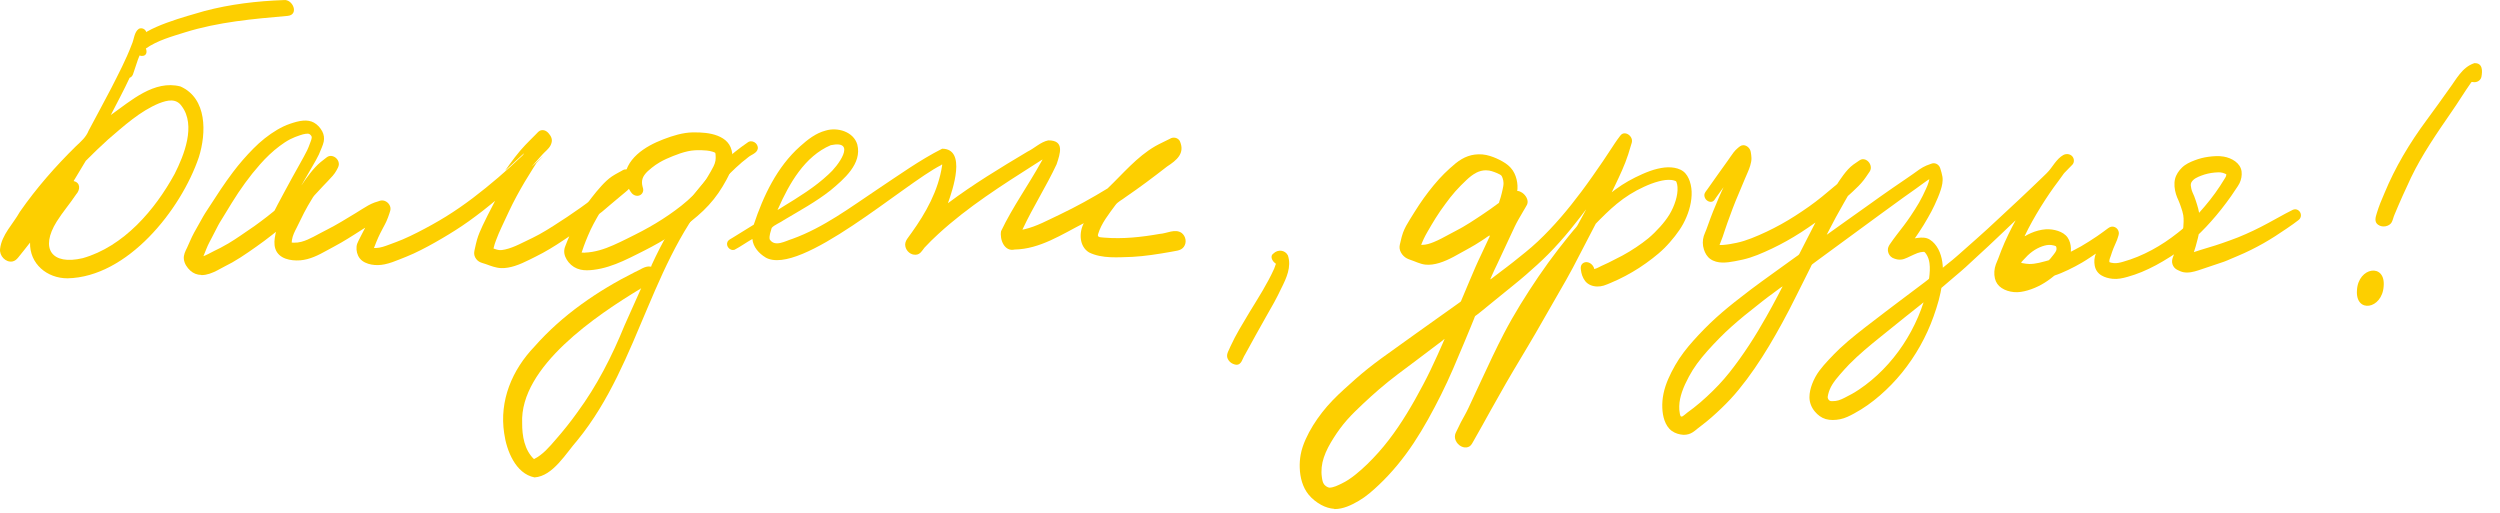 <?xml version="1.0" encoding="UTF-8"?> <svg xmlns="http://www.w3.org/2000/svg" width="434" height="89" viewBox="0 0 434 89" fill="none"><path d="M11.718 48.316C8.167 48.316 5.121 45.812 5.216 42.112C4.533 42.986 3.85 43.861 3.143 44.723C2.87 45.05 2.579 45.312 2.146 45.395C0.952 45.591 -0.135 44.378 0.014 43.212C0.293 40.744 2.276 38.882 3.44 36.783C6.297 32.673 9.61 28.896 13.173 25.393C14.046 24.572 14.943 23.817 15.388 22.675C16.683 20.212 18.037 17.78 19.314 15.305C20.579 12.807 21.897 10.315 22.883 7.692C23.293 6.818 23.275 5.557 24.118 4.992C24.629 4.76 25.234 5.046 25.401 5.575C25.43 7.252 24.474 8.816 23.934 10.375C23.673 11.166 23.405 11.957 23.138 12.748C23.049 13.075 22.847 13.402 22.503 13.503C21.493 15.692 20.329 17.821 19.236 19.968C22.705 17.506 26.761 13.83 31.321 15.008C35.989 17.078 35.835 23.103 34.522 27.284C31.41 36.45 22.128 48.107 11.718 48.316ZM27.657 17.916C24.29 19.302 21.517 21.86 18.773 24.203C17.449 25.405 16.148 26.648 14.889 27.921C14.183 29.086 13.482 30.264 12.775 31.436C14.011 31.697 13.945 32.952 13.221 33.737C12.152 35.349 10.869 36.824 9.842 38.466C6.914 43.159 8.963 46.091 14.361 44.818C21.452 42.802 26.873 36.485 30.306 30.21C31.98 26.915 34.029 21.759 31.559 18.446C30.579 17.006 29.047 17.387 27.657 17.922V17.916Z" fill="#FDCF00"></path><path d="M24.583 9.709C23.431 9.607 22.855 8.24 23.342 7.252C25.183 4.653 32.362 2.845 35.504 1.911C39.981 0.728 44.607 0.18 49.227 0.014C50.831 -0.218 51.965 2.553 49.958 2.756C43.954 3.279 37.915 3.808 32.131 5.611C29.815 6.336 27.32 7.02 25.325 8.418C25.592 9.072 25.408 9.756 24.583 9.709Z" fill="#FDCF00"></path><path d="M34.921 47.727C34.22 47.715 33.584 47.465 33.062 47.001C32.474 46.472 32.005 45.77 31.916 44.973C31.839 44.248 32.165 43.623 32.48 42.992C32.664 42.618 32.818 42.225 32.991 41.845C33.216 41.345 33.448 40.839 33.709 40.364C34.131 39.608 34.552 38.859 34.974 38.109C35.182 37.741 35.384 37.366 35.615 37.009C35.841 36.664 36.067 36.319 36.292 35.968C37.623 33.904 38.959 31.846 40.438 29.89C41.53 28.438 42.73 27.064 44.007 25.774C45.242 24.525 46.631 23.407 48.146 22.514C48.846 22.104 49.571 21.753 50.343 21.491C51.097 21.236 51.863 20.998 52.659 20.938C53.288 20.891 53.947 20.974 54.506 21.289C55.117 21.634 55.622 22.193 55.949 22.818C56.234 23.371 56.323 23.977 56.198 24.59C56.127 24.941 55.996 25.28 55.86 25.613C55.693 26.018 55.539 26.428 55.355 26.826C55.005 27.57 54.577 28.278 54.167 28.985C53.942 29.366 53.728 29.747 53.508 30.128C53.276 30.532 53.039 30.93 52.807 31.335C52.706 31.507 52.605 31.686 52.505 31.858C52.463 31.93 52.421 32.001 52.38 32.072L52.338 32.168C52.819 31.442 53.324 30.722 53.864 30.044C54.411 29.354 54.987 28.694 55.67 28.135C55.978 27.879 56.305 27.647 56.614 27.392C56.881 27.172 57.154 27.041 57.511 27.07C58.247 27.13 58.882 27.832 58.823 28.581C58.793 28.92 58.597 29.247 58.437 29.545C58.259 29.89 58.021 30.205 57.772 30.502C57.243 31.127 56.644 31.692 56.091 32.292C55.824 32.578 55.557 32.864 55.29 33.155C55.129 33.327 54.969 33.5 54.809 33.672C54.725 33.756 54.648 33.845 54.571 33.928C54.399 34.106 54.28 34.333 54.149 34.547C53.668 35.32 53.217 36.111 52.795 36.92C52.35 37.782 51.934 38.663 51.501 39.531C51.156 40.209 50.8 40.881 50.687 41.642C50.681 41.69 50.675 41.737 50.669 41.779C50.658 41.886 50.646 41.993 50.64 42.106L50.776 42.118L51.044 42.13C51.465 42.142 51.887 42.088 52.297 41.981C53.039 41.791 53.74 41.458 54.417 41.107C55.23 40.685 56.026 40.239 56.846 39.828C58.532 38.978 60.141 37.961 61.763 36.985C62.487 36.551 63.188 36.069 63.93 35.659C64.281 35.469 64.637 35.296 65.011 35.159C65.195 35.094 65.385 35.034 65.575 34.981C65.801 34.91 66.026 34.808 66.27 34.797C66.983 34.761 67.653 35.338 67.778 36.034C67.844 36.414 67.701 36.735 67.588 37.092C67.434 37.556 67.267 38.008 67.066 38.454C66.739 39.168 66.323 39.828 65.991 40.536C65.777 40.994 65.545 41.446 65.367 41.916C65.29 42.118 65.207 42.32 65.13 42.517C65.094 42.6 65.064 42.689 65.029 42.772C64.993 42.862 64.957 42.957 64.922 43.046C65.029 43.064 65.136 43.07 65.243 43.058C66.056 43.034 66.846 42.737 67.594 42.457C68.36 42.172 69.138 41.892 69.892 41.571C70.777 41.19 71.644 40.78 72.499 40.34C74.18 39.483 75.837 38.573 77.44 37.58C79.049 36.581 80.599 35.504 82.108 34.362C85.113 32.078 87.987 29.604 90.713 26.993C90.82 26.886 90.897 26.749 90.986 26.624C91.111 26.434 87.571 29.788 87.702 29.604C87.963 29.229 88.224 28.855 88.498 28.486C89.08 27.689 89.673 26.904 90.309 26.154C90.867 25.5 91.461 24.887 92.067 24.281C92.375 23.972 92.69 23.662 92.999 23.347C93.29 23.05 93.551 22.687 93.979 22.61C94.65 22.485 95.155 22.96 95.499 23.478C95.665 23.728 95.784 24.007 95.802 24.311C95.82 24.638 95.707 24.983 95.558 25.268C95.226 25.881 94.65 26.285 94.193 26.791C93.587 27.451 93.017 28.141 92.411 28.789C91.782 29.455 94.816 26.577 94.175 27.231C93.854 27.558 93.528 27.891 93.201 28.218C93.106 28.313 93.046 28.421 92.975 28.534C92.839 28.748 92.702 28.956 92.571 29.17C91.544 30.776 90.576 32.411 89.668 34.089C88.723 35.825 87.922 37.634 87.078 39.418C86.722 40.173 86.395 40.947 86.104 41.726C85.938 42.16 85.79 42.606 85.689 43.058C85.683 43.088 85.677 43.117 85.671 43.141C85.79 43.183 85.903 43.224 86.021 43.26C86.223 43.326 86.437 43.385 86.645 43.409C86.983 43.444 87.334 43.385 87.666 43.314C88.082 43.23 88.492 43.088 88.889 42.945C89.709 42.642 90.493 42.243 91.277 41.862C92.067 41.482 92.856 41.107 93.623 40.685C94.478 40.215 95.309 39.703 96.135 39.174C97.72 38.163 99.288 37.134 100.814 36.04C101.182 35.772 101.55 35.51 101.919 35.237C102.103 35.1 102.174 35.023 102.311 34.838C102.435 34.666 102.566 34.493 102.697 34.327C103.243 33.619 103.813 32.923 104.413 32.269C104.959 31.674 105.553 31.085 106.224 30.633C106.557 30.407 106.907 30.211 107.257 30.02C107.441 29.919 107.631 29.818 107.815 29.717C108.023 29.598 108.219 29.461 108.457 29.414C108.492 29.408 108.54 29.408 108.582 29.414C108.665 29.414 108.754 29.414 108.807 29.36C108.831 29.301 108.849 29.241 108.867 29.182C108.908 29.057 108.962 28.938 109.027 28.825C109.211 28.462 109.431 28.117 109.686 27.796C110.244 27.088 110.921 26.488 111.658 25.976C113.113 24.965 114.775 24.287 116.444 23.722C117.27 23.448 118.125 23.222 118.986 23.091C119.805 22.966 120.631 22.96 121.456 22.996C122.846 23.062 124.324 23.282 125.518 24.043C126.088 24.406 126.557 24.917 126.825 25.542C127.127 26.25 127.193 27.029 127.175 27.79C127.151 28.539 127.009 29.271 126.718 29.967C126.367 30.8 125.904 31.597 125.447 32.37C124.52 33.922 123.392 35.326 122.092 36.575C120.785 37.83 119.336 38.942 117.846 39.971C116.325 41.024 114.728 41.981 113.101 42.85C112.317 43.272 111.521 43.67 110.725 44.069C109.858 44.503 108.991 44.937 108.106 45.33C106.497 46.044 104.817 46.627 103.059 46.841C102.305 46.93 101.515 46.977 100.767 46.805C99.941 46.615 99.252 46.186 98.712 45.532C98.249 44.967 97.892 44.23 97.952 43.48C97.981 43.094 98.118 42.731 98.272 42.38C98.326 42.261 98.765 41.095 98.831 41.024L98.694 41.113C98.569 41.196 98.451 41.279 98.326 41.363C98.142 41.488 97.958 41.613 97.773 41.732C97.405 41.975 97.031 42.225 96.657 42.463C95.861 42.969 95.048 43.462 94.216 43.914C93.456 44.325 92.678 44.705 91.906 45.092C91.081 45.502 90.243 45.889 89.365 46.169C88.605 46.407 87.797 46.573 86.995 46.543C86.075 46.508 85.202 46.163 84.353 45.853C83.955 45.711 83.515 45.627 83.153 45.407C82.785 45.175 82.5 44.806 82.375 44.39C82.25 43.962 82.345 43.581 82.44 43.159C82.553 42.642 82.666 42.124 82.808 41.618C83.052 40.768 83.414 39.959 83.782 39.168C84.067 38.55 84.364 37.943 84.673 37.342C84.869 36.967 85.065 36.587 85.255 36.218C85.362 36.004 85.475 35.796 85.582 35.582C85.635 35.474 85.689 35.373 85.742 35.266C85.778 35.201 85.813 35.13 85.849 35.064C85.879 34.999 85.914 34.933 85.95 34.868C85.885 34.921 85.825 34.969 85.76 35.023L85.404 35.314C85.225 35.457 85.047 35.605 84.869 35.748C84.513 36.034 84.157 36.325 83.794 36.605C83.01 37.211 82.221 37.806 81.413 38.383C79.905 39.465 78.331 40.453 76.728 41.392C75.13 42.332 73.503 43.23 71.816 44.01C71.032 44.372 70.225 44.688 69.423 45.009C68.556 45.36 67.683 45.699 66.763 45.889C66.009 46.044 65.243 46.068 64.488 45.931C63.734 45.794 62.915 45.461 62.44 44.83C62.006 44.259 61.834 43.522 61.899 42.814C61.929 42.451 62.065 42.124 62.232 41.803C62.38 41.517 62.529 41.226 62.671 40.935C62.849 40.566 63.045 40.203 63.235 39.84C63.259 39.798 63.413 39.572 63.396 39.531C63.396 39.543 62.909 39.834 62.873 39.852C62.428 40.138 61.976 40.423 61.531 40.709C60.777 41.184 60.017 41.666 59.239 42.112C58.431 42.582 57.594 43.01 56.78 43.462C55.325 44.271 53.805 45.062 52.118 45.193C50.497 45.318 48.383 44.949 47.801 43.189C47.534 42.386 47.641 41.494 47.813 40.685C47.819 40.637 47.884 40.286 47.92 40.233C47.843 40.298 47.766 40.358 47.688 40.417C47.57 40.512 47.451 40.607 47.332 40.703C46.857 41.077 46.37 41.452 45.883 41.815C44.974 42.487 44.054 43.141 43.122 43.778C42.207 44.408 41.281 45.015 40.313 45.562C39.885 45.806 39.446 46.02 39.012 46.246C38.561 46.484 38.121 46.74 37.67 46.966C36.827 47.394 35.936 47.757 34.98 47.757C34.968 47.757 34.95 47.757 34.938 47.757L34.921 47.727ZM53.128 23.216C52.772 23.258 52.427 23.365 52.083 23.478C51.501 23.668 50.931 23.888 50.384 24.168C49.737 24.501 49.126 24.911 48.544 25.351C47.296 26.285 46.192 27.35 45.159 28.516C43.318 30.591 41.691 32.864 40.236 35.225C39.826 35.885 39.416 36.551 39.018 37.217C38.816 37.55 38.602 37.883 38.407 38.216C38.228 38.514 38.032 38.799 37.878 39.114C37.528 39.798 37.183 40.483 36.821 41.161C36.666 41.452 36.524 41.743 36.364 42.035C35.96 42.784 35.687 43.593 35.354 44.378C35.342 44.408 35.324 44.444 35.313 44.474C35.431 44.432 35.544 44.384 35.663 44.331C35.835 44.253 36.013 44.164 36.185 44.081C36.53 43.908 36.862 43.724 37.207 43.552C37.563 43.367 37.931 43.201 38.288 43.016C38.751 42.778 39.208 42.517 39.654 42.255C40.372 41.833 41.073 41.363 41.768 40.893C42.581 40.346 43.395 39.798 44.197 39.228C44.939 38.698 45.669 38.145 46.394 37.586C46.756 37.306 47.112 37.021 47.463 36.73C47.522 36.682 47.581 36.634 47.641 36.587C47.706 36.48 47.76 36.373 47.813 36.266C47.95 36.004 48.08 35.736 48.217 35.48C48.639 34.689 49.066 33.898 49.488 33.107C50.307 31.555 51.174 30.038 52.023 28.504C52.261 28.076 52.498 27.653 52.73 27.225C52.932 26.856 53.134 26.482 53.318 26.101C53.508 25.708 53.657 25.316 53.805 24.905C53.93 24.572 54.084 24.221 54.12 23.864C54.144 23.633 53.9 23.389 53.716 23.276C53.627 23.222 53.514 23.204 53.401 23.204C53.306 23.204 53.205 23.216 53.122 23.228L53.128 23.216ZM101.533 43.855C103.249 43.795 104.918 43.248 106.479 42.558C107.299 42.196 108.101 41.809 108.902 41.41C109.763 40.976 110.63 40.554 111.48 40.102C113.071 39.257 114.627 38.335 116.106 37.312C117.614 36.272 119.075 35.159 120.375 33.857C120.945 33.28 121.486 32.673 121.967 32.019C122.495 31.305 122.953 30.556 123.386 29.777C123.713 29.188 124.099 28.557 124.206 27.885C124.253 27.582 124.253 27.267 124.229 26.963C124.218 26.844 124.224 26.624 124.152 26.523C124.093 26.488 124.033 26.458 123.968 26.428C123.873 26.386 123.778 26.357 123.683 26.327C123.048 26.137 122.371 26.089 121.712 26.071C120.928 26.053 120.162 26.095 119.401 26.261C118.523 26.452 117.661 26.761 116.824 27.094C116.034 27.415 115.245 27.748 114.514 28.183C114.033 28.468 113.57 28.777 113.136 29.134C112.679 29.509 112.204 29.895 111.866 30.383C111.58 30.788 111.42 31.264 111.45 31.763C111.462 31.971 111.491 32.197 111.551 32.4C111.616 32.632 111.687 32.84 111.658 33.09C111.604 33.547 111.254 33.916 110.797 33.982C110.238 34.059 109.74 33.726 109.466 33.262C109.437 33.197 109.395 33.137 109.354 33.078C109.288 32.982 109.235 32.887 109.175 32.786C109.104 32.869 109.033 32.947 108.95 33.018C108.825 33.137 108.688 33.25 108.552 33.363C108.16 33.684 107.768 33.999 107.388 34.333C106.859 34.785 106.325 35.225 105.796 35.671C105.559 35.873 105.321 36.075 105.084 36.278C104.953 36.385 104.822 36.492 104.698 36.605C104.627 36.67 104.549 36.73 104.472 36.795C104.324 36.914 104.134 37.027 104.003 37.164C103.932 37.283 103.855 37.407 103.783 37.532C103.712 37.657 103.635 37.782 103.569 37.907C103.391 38.222 103.213 38.532 103.047 38.853C102.691 39.519 102.37 40.203 102.079 40.899C101.824 41.5 101.574 42.106 101.354 42.719C101.236 43.046 101.141 43.385 101.016 43.712C100.933 43.831 100.974 43.879 101.147 43.849C101.271 43.867 101.402 43.873 101.527 43.873L101.533 43.855Z" fill="#FDCF00"></path><path d="M92.791 82.878C89.495 82.224 87.933 78.203 87.524 75.211C86.663 69.537 88.895 64.226 92.785 60.163C97.607 54.685 103.736 50.492 110.221 47.233C111.082 46.894 111.913 46.156 112.875 46.269C113.018 46.347 113.089 46.281 113.101 46.061C114.015 44.087 114.989 42.142 116.088 40.268C119.609 34.35 124.004 28.688 129.728 24.78C130.477 24.12 131.682 24.858 131.552 25.815C131.403 26.612 130.429 26.832 129.877 27.308C128.38 28.432 127.038 29.77 125.714 31.097C113.172 43.7 111.355 62.81 100.25 76.413C98.272 78.643 96.004 82.664 92.797 82.878H92.791ZM111.183 50.123C103.659 54.668 90.196 63.655 90.647 73.469C90.635 75.675 91.045 78.114 92.696 79.702C94.246 78.934 95.374 77.578 96.485 76.294C97.809 74.783 99.062 73.213 100.226 71.583C103.641 66.944 106.26 61.805 108.421 56.488C109.348 54.37 110.321 52.283 111.248 50.171C111.355 49.999 111.295 50.022 111.177 50.123H111.183Z" fill="#FDCF00"></path><path d="M132.907 44.694C131.761 44.01 130.734 42.874 130.615 41.488C129.594 42.059 128.554 42.814 127.509 43.362C126.755 43.605 125.971 42.749 126.28 42.017C126.44 41.625 126.886 41.464 127.218 41.25C128.43 40.501 129.641 39.757 130.853 39.002C132.498 34.047 134.885 28.968 138.905 25.399C140.194 24.24 141.625 23.11 143.329 22.669C145.39 22.039 148.175 22.854 148.828 25.09C149.684 28.439 146.483 31.121 144.184 33.042C141.667 35.029 138.852 36.551 136.108 38.187C135.532 38.615 134.333 39.079 133.964 39.573C133.798 40.197 133.501 40.893 133.614 41.542C134.499 42.993 136.399 41.803 137.611 41.447C142.979 39.496 147.611 36.016 152.32 32.87C156.002 30.431 159.625 27.808 163.562 25.816C167.837 25.834 165.385 32.941 164.559 35.279C168.948 31.989 173.651 29.141 178.36 26.333C179.596 25.738 180.629 24.65 181.977 24.37C184.863 24.347 184.044 26.66 183.426 28.522C181.644 32.329 179.358 35.891 177.571 39.698C177.47 39.906 177.41 39.882 177.773 39.817C179.976 39.317 181.965 38.181 184.002 37.236C186.841 35.879 189.59 34.357 192.274 32.715C194.929 30.187 197.334 27.237 200.564 25.37C201.384 24.906 202.251 24.531 203.088 24.097C203.658 23.728 204.436 23.871 204.799 24.454C205.79 26.619 204.258 27.826 202.601 28.909C200.238 30.747 197.845 32.549 195.374 34.232C194.804 34.69 194.074 34.999 193.64 35.594C192.488 37.176 191.199 38.74 190.629 40.644C190.386 41.328 191.348 41.179 191.758 41.256C194.953 41.512 198.153 41.167 201.301 40.608C202.56 40.542 203.997 39.638 205.143 40.447C205.862 41.012 206.058 42.095 205.517 42.844C204.989 43.588 204.003 43.54 203.201 43.73C201.004 44.117 198.807 44.468 196.58 44.593C194.103 44.658 191.342 44.944 189.056 43.82C187.345 42.773 187.286 40.376 188.147 38.746C184.352 40.679 180.546 43.237 176.145 43.32C174.364 43.742 173.521 41.577 173.788 40.126C175.771 35.963 178.527 32.144 180.76 28.094C180.807 27.957 181.163 27.523 180.849 27.761C180.516 27.975 180.184 28.189 179.851 28.397C173.978 32.138 168.057 35.885 162.903 40.608C162.059 41.375 161.246 42.178 160.474 43.011C160.076 43.522 159.731 44.188 159.001 44.218C158.128 44.301 157.32 43.605 157.166 42.755C156.976 41.821 157.778 41.143 158.235 40.429C160.729 36.956 162.891 33.09 163.538 28.802C163.586 28.599 163.609 28.427 163.354 28.677C157.047 31.841 138.905 48.114 132.889 44.694H132.907ZM144.22 25.203C139.689 27.13 137.017 31.871 135.099 36.189C134.653 36.783 135.728 35.974 135.882 35.903C138.638 34.214 141.441 32.513 143.81 30.288C145.414 28.915 148.894 24.228 144.214 25.203H144.22Z" fill="#FDCF00"></path><path d="M214.57 63.315C213.869 63.22 213.216 62.727 213.044 62.019C212.907 61.364 213.377 60.758 213.59 60.169C214.535 58.099 215.74 56.166 216.904 54.215C218.418 51.735 220.01 49.279 221.204 46.62C221.293 46.406 221.37 46.186 221.435 45.972C221.518 45.853 221.5 45.758 221.382 45.692C220.853 45.347 220.402 44.431 221.079 44.003C221.815 43.266 223.086 43.367 223.579 44.342C224.244 46.311 223.312 48.309 222.433 50.052C221.655 51.717 220.752 53.323 219.826 54.911C218.585 57.124 217.332 59.336 216.126 61.573C215.681 62.215 215.556 63.405 214.57 63.315Z" fill="#FDCF00"></path><path d="M231.645 88.338C230.831 88.278 230.071 88.034 229.358 87.648C228.539 87.202 227.785 86.607 227.191 85.887C226.128 84.597 225.694 82.89 225.635 81.242C225.605 80.469 225.659 79.696 225.795 78.934C225.962 78.013 226.276 77.12 226.656 76.27C227.399 74.605 228.408 73.022 229.531 71.583C230.647 70.144 231.936 68.853 233.278 67.628C234.65 66.373 236.039 65.13 237.494 63.97C239.002 62.769 240.576 61.644 242.15 60.526C243.332 59.688 244.501 58.825 245.683 57.992C247.18 56.94 248.664 55.869 250.149 54.81C250.927 54.257 251.705 53.692 252.489 53.145C252.786 52.931 253.083 52.723 253.379 52.509C253.439 52.467 253.516 52.425 253.57 52.372C253.647 52.294 253.694 52.116 253.742 52.009C253.855 51.741 253.967 51.48 254.08 51.212C254.745 49.594 255.446 47.994 256.129 46.382C256.438 45.651 256.788 44.943 257.121 44.229C257.536 43.349 257.94 42.463 258.356 41.583C258.409 41.469 258.463 41.356 258.516 41.243C258.534 41.208 258.546 41.172 258.57 41.13C258.677 40.875 258.623 40.821 258.415 40.97C258.213 41.077 258.029 41.238 257.845 41.362C257.655 41.487 257.465 41.618 257.275 41.743C256.456 42.278 255.618 42.79 254.751 43.254C253.148 44.11 251.604 45.121 249.852 45.651C249.068 45.883 248.231 46.032 247.417 45.936C246.503 45.823 245.695 45.389 244.834 45.104C244.389 44.955 244.003 44.776 243.664 44.438C243.314 44.093 243.047 43.646 242.975 43.153C242.91 42.713 243.058 42.296 243.153 41.874C243.266 41.374 243.385 40.875 243.563 40.393C243.86 39.572 244.317 38.805 244.775 38.067C245.297 37.229 245.814 36.39 246.36 35.563C247.399 34.005 248.557 32.494 249.81 31.097C250.392 30.442 251.022 29.836 251.669 29.247C252.322 28.652 252.993 28.069 253.754 27.623C254.454 27.213 255.197 26.945 256.004 26.838C256.901 26.719 257.804 26.802 258.665 27.076C259.413 27.308 260.143 27.635 260.826 28.022C261.527 28.414 262.174 28.92 262.62 29.592C263.024 30.21 263.273 30.93 263.38 31.662C263.433 32.031 263.457 32.405 263.433 32.774C263.421 32.845 263.416 32.923 263.41 33C263.344 33.119 263.368 33.166 263.481 33.149C263.748 33.178 264.009 33.297 264.235 33.446C264.859 33.862 265.441 34.761 265.096 35.528C265.007 35.718 264.882 35.902 264.781 36.081C264.663 36.283 264.544 36.485 264.425 36.688C264.146 37.163 263.867 37.633 263.6 38.109C263.142 38.906 262.762 39.739 262.376 40.577C261.569 42.338 260.743 44.087 259.918 45.841C259.585 46.555 259.223 47.263 258.92 47.988C258.879 48.083 258.843 48.179 258.801 48.28C258.754 48.393 258.599 48.577 258.855 48.422C259.057 48.298 259.247 48.125 259.437 47.982C259.829 47.685 260.209 47.388 260.601 47.096C261.29 46.573 261.99 46.055 262.667 45.514C264.128 44.348 265.613 43.194 266.973 41.91C269.776 39.269 272.252 36.313 274.556 33.232C275.845 31.513 277.062 29.747 278.28 27.974C278.772 27.254 279.248 26.529 279.723 25.797C279.93 25.476 280.144 25.155 280.358 24.834C280.625 24.423 280.922 24.037 281.213 23.644C281.427 23.347 281.653 23.133 282.045 23.145C282.65 23.156 283.203 23.686 283.303 24.269C283.363 24.614 283.232 24.923 283.131 25.244C282.971 25.762 282.822 26.285 282.656 26.802C282.05 28.682 281.189 30.478 280.34 32.257C280.204 32.542 280.067 32.833 279.924 33.119L279.859 33.244C279.752 33.416 279.77 33.428 279.919 33.285C280.097 33.149 280.275 33.012 280.453 32.881C281.166 32.358 281.896 31.882 282.662 31.448C283.464 30.99 284.289 30.585 285.138 30.21C285.994 29.836 286.873 29.497 287.781 29.288C288.559 29.11 289.361 28.991 290.162 29.062C290.869 29.122 291.617 29.306 292.199 29.741C292.758 30.157 293.12 30.811 293.34 31.459C293.607 32.239 293.702 33.059 293.666 33.88C293.595 35.617 293.019 37.348 292.199 38.864C291.796 39.614 291.303 40.31 290.78 40.982C290.198 41.725 289.575 42.445 288.903 43.105C288.274 43.73 287.597 44.295 286.896 44.836C286.136 45.419 285.358 45.99 284.551 46.507C283.007 47.501 281.356 48.381 279.663 49.089C279.248 49.261 278.826 49.451 278.398 49.582C278.018 49.695 277.65 49.743 277.258 49.737C276.462 49.713 275.684 49.428 275.18 48.785C274.954 48.494 274.794 48.167 274.663 47.822C274.538 47.501 274.491 47.173 274.443 46.834C274.402 46.513 274.39 46.21 274.58 45.924C274.782 45.621 275.126 45.478 275.483 45.508C275.815 45.538 276.124 45.704 276.355 45.942C276.48 46.067 276.587 46.222 276.664 46.388C276.688 46.442 276.706 46.495 276.73 46.549C276.724 46.686 276.771 46.727 276.878 46.674C277.276 46.567 277.644 46.335 278.018 46.162C278.434 45.978 278.844 45.794 279.253 45.591C280.049 45.199 280.845 44.794 281.629 44.378C282.484 43.92 283.303 43.414 284.105 42.873C284.8 42.403 285.489 41.916 286.136 41.38C286.878 40.762 287.555 40.084 288.203 39.364C288.791 38.71 289.337 38.014 289.8 37.264C290.269 36.497 290.638 35.664 290.899 34.802C291.124 34.053 291.267 33.262 291.214 32.477C291.19 32.185 291.148 31.876 291.035 31.602C290.976 31.453 290.97 31.459 290.786 31.388C290.596 31.317 290.388 31.269 290.186 31.245C289.456 31.162 288.708 31.287 288.001 31.471C287.098 31.703 286.231 32.042 285.382 32.435C283.684 33.208 282.116 34.195 280.679 35.379C280.014 35.926 279.378 36.503 278.761 37.098C278.434 37.407 278.113 37.722 277.799 38.044C277.638 38.204 277.484 38.365 277.329 38.52C277.222 38.627 277.122 38.734 277.021 38.841C276.991 38.9 276.955 38.96 276.926 39.025C276.005 40.786 275.085 42.546 274.176 44.313C273.446 45.728 272.715 47.15 271.919 48.535C270.144 51.622 268.368 54.709 266.604 57.802C265.773 59.259 264.888 60.681 264.039 62.132C263.16 63.631 262.24 65.112 261.385 66.629C260.512 68.169 259.633 69.71 258.772 71.256C257.792 72.999 256.853 74.759 255.844 76.49C255.642 76.841 255.452 77.275 255.102 77.495C254.769 77.703 254.359 77.727 253.991 77.62C253.112 77.37 252.4 76.401 252.602 75.473C252.673 75.14 252.881 74.831 253.017 74.515C253.195 74.111 253.397 73.712 253.599 73.32C254.033 72.493 254.52 71.696 254.912 70.846C255.678 69.204 256.438 67.562 257.204 65.927C258.457 63.226 259.716 60.52 261.094 57.873C262.863 54.477 264.906 51.23 267.05 48.06C268.166 46.412 269.342 44.806 270.554 43.23C271.118 42.498 271.7 41.773 272.276 41.053C272.561 40.696 272.852 40.34 273.149 39.989C273.38 39.703 273.683 39.423 273.861 39.108C274.295 38.299 274.734 37.496 275.174 36.688L275.304 36.444C275.304 36.444 275.334 36.39 275.346 36.366L275.263 36.456C274.978 36.836 274.699 37.217 274.408 37.592C273.802 38.365 273.19 39.138 272.573 39.899C271.355 41.386 270.078 42.82 268.725 44.182C267.507 45.407 266.213 46.561 264.912 47.697C263.499 48.928 262.014 50.082 260.565 51.271C259.811 51.884 259.063 52.503 258.308 53.109C257.721 53.585 257.144 54.073 256.545 54.531C256.473 54.584 256.396 54.644 256.319 54.703C256.242 54.757 256.135 54.816 256.076 54.888C256.01 54.959 255.981 55.12 255.945 55.209C255.903 55.316 255.862 55.423 255.814 55.53C255.642 55.946 255.47 56.363 255.304 56.785C254.959 57.647 254.597 58.504 254.235 59.36C252.94 62.441 251.669 65.54 250.167 68.526C248.73 71.387 247.198 74.224 245.428 76.894C243.688 79.517 241.681 81.992 239.394 84.157C238.302 85.192 237.167 86.197 235.861 86.958C234.602 87.695 233.177 88.374 231.692 88.374C231.674 88.374 231.651 88.374 231.633 88.374L231.645 88.338ZM250.523 59.045C250.428 59.117 250.333 59.188 250.244 59.259C250.066 59.396 249.882 59.527 249.704 59.664C249.359 59.925 249.003 60.181 248.664 60.449C247.791 61.121 246.907 61.781 246.028 62.441C243.807 64.107 241.55 65.736 239.448 67.55C238.492 68.377 237.547 69.228 236.633 70.09C235.671 70.994 234.721 71.91 233.842 72.897C232.975 73.879 232.209 74.932 231.508 76.044C230.831 77.114 230.208 78.233 229.81 79.44C229.447 80.522 229.311 81.7 229.477 82.83C229.536 83.252 229.608 83.794 229.899 84.133C230.113 84.377 230.469 84.626 230.801 84.662C231.538 84.632 232.256 84.258 232.904 83.948C233.753 83.544 234.513 83.021 235.249 82.438C236.704 81.284 238.034 79.957 239.27 78.578C241.77 75.782 243.819 72.612 245.659 69.347C246.616 67.646 247.53 65.927 248.373 64.172C248.783 63.31 249.187 62.453 249.579 61.579C249.775 61.145 249.971 60.711 250.161 60.27C250.256 60.05 250.351 59.836 250.452 59.616C250.481 59.551 250.767 58.837 250.79 58.837C250.743 58.837 250.553 59.015 250.517 59.039L250.523 59.045ZM256.283 29.99C255.654 30.306 255.102 30.758 254.591 31.239C253.914 31.876 253.249 32.542 252.631 33.238C252.02 33.928 251.461 34.659 250.915 35.403C250.321 36.2 249.751 37.021 249.223 37.865C248.736 38.644 248.272 39.435 247.815 40.232C247.584 40.631 247.364 41.029 247.168 41.446C247.073 41.648 246.978 41.85 246.901 42.052C246.865 42.13 246.835 42.207 246.812 42.284C246.687 42.445 246.705 42.522 246.865 42.51C247.572 42.51 248.266 42.284 248.914 42.017C249.805 41.654 250.654 41.184 251.503 40.726C252.299 40.292 253.118 39.887 253.908 39.435C254.775 38.936 255.612 38.395 256.45 37.841C257.216 37.33 257.988 36.824 258.742 36.289C259.122 36.021 259.496 35.754 259.864 35.474C259.924 35.427 259.989 35.379 260.048 35.337C260.191 35.278 260.262 35.171 260.274 35.01C260.357 34.749 260.446 34.493 260.523 34.231C260.654 33.779 260.761 33.321 260.862 32.863C260.939 32.506 261.016 32.144 261.01 31.769C261.01 31.477 260.939 31.174 260.844 30.9C260.803 30.787 260.755 30.663 260.696 30.555C260.618 30.43 260.488 30.359 260.369 30.288C260.066 30.115 259.74 29.99 259.413 29.866C259.122 29.758 258.825 29.663 258.516 29.61C258.332 29.58 258.148 29.562 257.958 29.562C257.376 29.562 256.806 29.717 256.283 29.979V29.99Z" fill="#FDCF00"></path><path d="M292.229 75.485C291.523 75.431 290.834 75.235 290.246 74.824C289.622 74.384 289.207 73.688 288.957 72.975C288.714 72.285 288.607 71.547 288.577 70.822C288.542 69.995 288.613 69.174 288.779 68.359C289.136 66.611 289.925 64.963 290.804 63.417C291.695 61.858 292.8 60.437 293.999 59.105C295.217 57.748 296.499 56.434 297.847 55.209C299.243 53.942 300.71 52.752 302.206 51.604C303.382 50.694 304.558 49.772 305.769 48.91C306.428 48.44 307.076 47.97 307.729 47.494C308.537 46.912 309.35 46.329 310.164 45.74C310.544 45.466 310.93 45.187 311.31 44.913C311.488 44.788 311.672 44.657 311.85 44.526C312.028 44.396 312.272 44.277 312.373 44.069C313.115 42.611 313.857 41.16 314.606 39.703C314.713 39.495 314.819 39.286 314.932 39.072C314.968 39.001 315.004 38.936 315.039 38.864C315.205 38.632 315.194 38.597 315.004 38.745C314.624 38.995 314.255 39.269 313.881 39.524C313.068 40.084 312.23 40.619 311.387 41.124C309.766 42.1 308.079 42.974 306.345 43.735C305.514 44.104 304.671 44.449 303.804 44.723C302.943 44.996 302.064 45.187 301.173 45.347C299.777 45.609 298.144 45.835 296.903 44.955C296.351 44.562 296 43.944 295.799 43.307C295.555 42.54 295.543 41.749 295.775 40.976C295.894 40.583 296.095 40.208 296.232 39.822C296.297 39.643 296.363 39.459 296.428 39.281C296.6 38.811 296.772 38.335 296.945 37.859C297.23 37.062 297.562 36.289 297.889 35.51C298.239 34.677 298.572 33.832 298.964 33.018C298.987 32.97 299.213 32.53 299.201 32.512C299.201 32.512 298.922 32.893 298.892 32.934C298.691 33.208 298.489 33.487 298.293 33.761C298.156 33.951 298.019 34.142 297.883 34.332C297.752 34.516 297.634 34.742 297.455 34.885C297.034 35.218 296.434 34.98 296.131 34.6C295.971 34.392 295.87 34.13 295.876 33.862C295.888 33.458 296.196 33.154 296.416 32.845C297.063 31.935 297.705 31.025 298.346 30.115C298.875 29.372 299.409 28.628 299.944 27.885C300.282 27.415 300.597 26.921 300.947 26.463C301.161 26.19 301.393 25.94 301.666 25.714C301.945 25.482 302.23 25.214 302.616 25.208C303.257 25.196 303.821 25.749 303.928 26.368C303.988 26.719 304.047 27.088 304.053 27.439C304.065 27.891 303.964 28.319 303.839 28.747C303.614 29.514 303.251 30.228 302.948 30.966C302.758 31.436 302.557 31.893 302.366 32.357C302.01 33.208 301.648 34.053 301.298 34.903C300.935 35.766 300.632 36.646 300.306 37.514C300.009 38.305 299.724 39.096 299.457 39.905C299.32 40.316 299.189 40.726 299.047 41.13C298.928 41.469 298.803 41.797 298.667 42.124C298.643 42.189 298.613 42.255 298.59 42.314C298.483 42.439 298.506 42.516 298.643 42.534C298.762 42.534 298.887 42.534 299.005 42.528C299.071 42.528 299.13 42.528 299.195 42.516C299.95 42.457 300.716 42.314 301.458 42.159C302.343 41.975 303.216 41.689 304.053 41.362C305.817 40.672 307.545 39.846 309.202 38.93C310.882 38.002 312.498 36.943 314.071 35.837C315.597 34.76 317.029 33.565 318.454 32.351C318.614 32.215 318.816 32.084 318.953 31.929L319.083 31.721C319.155 31.602 319.232 31.483 319.315 31.364C319.541 31.031 319.772 30.698 320.016 30.377C320.526 29.699 321.073 29.056 321.768 28.551C322.082 28.325 322.409 28.123 322.724 27.897C322.997 27.7 323.27 27.587 323.614 27.653C324.345 27.79 324.873 28.575 324.766 29.3C324.713 29.675 324.458 29.949 324.256 30.252C324.03 30.585 323.81 30.918 323.561 31.239C322.991 31.983 322.302 32.643 321.619 33.273C321.453 33.428 321.286 33.577 321.12 33.731C321.067 33.785 321.007 33.832 320.954 33.88C320.835 33.951 320.752 34.053 320.699 34.177C320.479 34.552 320.271 34.927 320.057 35.301C319.612 36.093 319.161 36.884 318.727 37.675C318.27 38.507 317.83 39.346 317.403 40.191C317.367 40.262 317.331 40.333 317.296 40.405C317.236 40.524 317.177 40.643 317.118 40.762C317.147 40.744 317.171 40.72 317.201 40.702L317.397 40.565C317.628 40.399 317.86 40.238 318.092 40.066C318.875 39.501 319.665 38.942 320.455 38.377C321.75 37.461 323.038 36.527 324.339 35.617C325.758 34.617 327.154 33.583 328.591 32.613C329.381 32.084 330.159 31.537 330.948 31.001C331.346 30.734 331.744 30.466 332.136 30.18C332.861 29.651 333.573 29.104 334.405 28.747C334.595 28.67 334.785 28.598 334.975 28.533C335.147 28.474 335.319 28.39 335.497 28.355C335.782 28.301 336.085 28.372 336.323 28.533C336.59 28.711 336.768 28.991 336.851 29.294C336.982 29.752 337.136 30.21 337.208 30.68C337.326 31.453 337.142 32.274 336.899 33.012C336.614 33.898 336.228 34.766 335.836 35.611C335.497 36.354 335.105 37.074 334.696 37.782C334.209 38.638 333.698 39.483 333.152 40.298C333.027 40.488 332.896 40.672 332.771 40.857C332.748 40.892 332.403 41.362 332.415 41.374C332.463 41.368 332.516 41.356 332.564 41.35C332.688 41.333 332.813 41.315 332.938 41.297C333.122 41.273 333.3 41.255 333.484 41.249C333.829 41.237 334.179 41.261 334.511 41.362C334.868 41.475 335.183 41.684 335.462 41.927C336.602 42.927 337.118 44.521 337.243 45.984C337.243 46.055 337.255 46.12 337.261 46.192C337.267 46.287 337.273 46.382 337.273 46.477C337.273 46.477 337.54 46.257 337.564 46.239C337.742 46.103 337.914 45.954 338.086 45.817C338.383 45.579 338.68 45.341 338.977 45.103C339.625 44.574 340.236 44.009 340.866 43.456C341.596 42.813 342.327 42.165 343.057 41.517C344.328 40.399 345.575 39.251 346.81 38.091C348.045 36.937 349.298 35.795 350.528 34.629C351.846 33.38 353.17 32.143 354.471 30.876L355.296 30.073C355.842 29.55 356.246 28.914 356.704 28.313C357.119 27.784 357.594 27.236 358.2 26.909C358.77 26.6 359.542 26.737 359.875 27.314C360.023 27.57 360.065 27.879 359.994 28.164C359.922 28.45 359.756 28.622 359.554 28.807C359.233 29.104 358.954 29.443 358.64 29.746C358.568 29.818 358.497 29.889 358.426 29.96C358.289 30.097 358.194 30.24 358.087 30.395C357.594 31.12 357.048 31.804 356.537 32.512C356.021 33.232 355.522 33.969 355.041 34.707C353.99 36.325 353.004 37.99 352.113 39.697C352.066 39.786 351.454 40.993 351.466 40.999C351.519 40.982 351.573 40.964 351.626 40.946C351.751 40.875 351.876 40.803 352.006 40.732C352.19 40.637 352.374 40.553 352.57 40.464C353.372 40.113 354.281 39.864 355.16 39.804C355.866 39.762 356.585 39.864 357.256 40.084C357.915 40.304 358.55 40.666 358.948 41.249C359.322 41.802 359.489 42.48 359.512 43.135C359.512 43.295 359.512 43.444 359.501 43.605C359.501 43.634 359.495 43.664 359.489 43.7C359.607 43.646 359.72 43.587 359.839 43.527C360.332 43.283 360.813 43.022 361.294 42.748C362.256 42.195 363.182 41.588 364.097 40.976C364.465 40.732 364.821 40.464 365.178 40.203C365.374 40.06 365.57 39.911 365.766 39.768C366.08 39.542 366.354 39.316 366.763 39.34C367.381 39.376 367.85 39.923 367.832 40.53C367.832 40.708 367.767 40.875 367.719 41.047C367.66 41.249 367.601 41.446 367.523 41.642C367.333 42.142 367.09 42.611 366.894 43.105C366.722 43.533 366.579 43.967 366.437 44.407C366.342 44.705 366.175 45.014 366.181 45.329C366.181 45.389 366.193 45.448 366.199 45.508C366.294 45.544 366.389 45.579 366.484 45.603C366.645 45.645 366.811 45.669 366.977 45.68C367.5 45.722 368.028 45.597 368.527 45.454C372.013 44.479 375.249 42.653 378.076 40.405C378.248 40.268 378.415 40.131 378.587 39.994C378.611 39.971 378.64 39.953 378.664 39.929C378.771 39.84 378.878 39.751 378.985 39.655C379.032 39.56 379.032 39.263 379.038 39.168C379.056 38.947 379.068 38.727 379.074 38.507C379.086 38.127 379.074 37.734 379.014 37.353C378.943 36.901 378.789 36.461 378.646 36.027C378.504 35.617 378.373 35.206 378.189 34.808C378.023 34.439 377.856 34.07 377.744 33.684C377.5 32.857 377.381 31.911 377.589 31.061C377.773 30.299 378.237 29.639 378.789 29.098C379.4 28.497 380.19 28.14 380.98 27.837C381.752 27.54 382.566 27.326 383.391 27.218C384.27 27.105 385.173 27.034 386.052 27.189C387.406 27.427 388.955 28.283 389.14 29.776C389.223 30.448 389.08 31.198 388.783 31.804C388.611 32.155 388.385 32.47 388.166 32.792C387.881 33.208 387.613 33.636 387.322 34.047C386.236 35.581 385.078 37.062 383.819 38.466C383.266 39.084 382.702 39.697 382.108 40.274C382.055 40.327 381.996 40.381 381.942 40.434C381.859 40.518 381.776 40.595 381.693 40.678C381.681 40.744 381.669 40.803 381.657 40.869C381.627 41.017 381.598 41.16 381.562 41.303C381.443 41.797 381.313 42.29 381.17 42.778C381.105 42.998 381.039 43.212 380.968 43.426C380.944 43.498 380.921 43.569 380.897 43.64C380.814 43.771 380.838 43.801 380.962 43.73C381.325 43.605 381.693 43.492 382.055 43.379C382.494 43.248 382.934 43.111 383.379 42.974C384.181 42.73 384.983 42.498 385.766 42.213C386.693 41.88 387.631 41.565 388.546 41.196C390.327 40.476 392.067 39.643 393.76 38.721C394.781 38.162 395.797 37.597 396.824 37.044C397.085 36.907 397.352 36.777 397.614 36.64C397.905 36.491 398.154 36.313 398.493 36.331C399.098 36.372 399.538 36.973 399.425 37.562C399.372 37.829 399.229 38.049 399.015 38.21C398.706 38.442 398.398 38.674 398.089 38.9C397.721 39.168 397.341 39.423 396.966 39.679C395.66 40.571 394.33 41.446 392.952 42.225C391.509 43.04 390.03 43.783 388.504 44.419C388.065 44.604 387.625 44.788 387.192 44.973C386.824 45.127 386.461 45.306 386.087 45.431C385.232 45.728 384.371 46.013 383.51 46.299C382.886 46.507 382.257 46.721 381.633 46.929C380.808 47.197 379.887 47.429 379.02 47.251C378.664 47.179 378.296 47.001 377.969 46.84C377.589 46.656 377.292 46.311 377.156 45.912C377.007 45.49 377.061 45.086 377.209 44.675C377.233 44.61 377.257 44.55 377.28 44.485C377.322 44.372 377.364 44.259 377.411 44.146C377.28 44.235 377.15 44.324 377.019 44.407C376.894 44.491 376.77 44.574 376.639 44.651C375.101 45.633 373.492 46.513 371.805 47.215C371.009 47.548 370.184 47.822 369.353 48.059C368.503 48.303 367.619 48.494 366.734 48.398C366.063 48.327 365.386 48.155 364.804 47.804C364.168 47.423 363.77 46.828 363.64 46.097C363.58 45.77 363.563 45.425 363.586 45.092C363.598 44.913 363.628 44.735 363.669 44.562C363.681 44.521 363.8 44.075 363.848 44.027C363.824 44.045 363.8 44.057 363.77 44.069C363.64 44.158 363.509 44.247 363.384 44.336C363.188 44.473 362.992 44.604 362.796 44.729C362.357 45.02 361.918 45.306 361.46 45.573C360.665 46.043 359.839 46.471 359.008 46.87C358.61 47.06 358.206 47.245 357.796 47.411C357.582 47.5 357.375 47.584 357.155 47.661C356.947 47.738 356.715 47.78 356.543 47.923C355.201 49.047 353.687 49.921 352 50.409C351.228 50.635 350.409 50.789 349.601 50.706C348.871 50.635 348.111 50.415 347.493 50.004C346.887 49.612 346.483 49.041 346.317 48.339C346.127 47.536 346.198 46.68 346.478 45.906C346.614 45.526 346.786 45.163 346.935 44.782C347.101 44.342 347.261 43.902 347.434 43.462C347.802 42.522 348.217 41.6 348.657 40.684C348.847 40.286 349.049 39.887 349.251 39.495C349.358 39.292 349.465 39.084 349.571 38.882C349.607 38.817 349.643 38.745 349.684 38.68C349.756 38.543 349.833 38.412 349.904 38.275C349.839 38.299 349.761 38.394 349.708 38.442C349.649 38.501 349.583 38.561 349.524 38.614C349.358 38.775 349.185 38.936 349.019 39.09C348.312 39.768 347.6 40.446 346.887 41.118C346.305 41.666 345.729 42.219 345.147 42.76C344.506 43.361 343.853 43.95 343.205 44.55C342.558 45.151 341.917 45.752 341.269 46.341C340.676 46.882 340.058 47.405 339.44 47.923C338.686 48.565 337.938 49.201 337.19 49.844C337.16 49.868 337.136 49.891 337.107 49.915C337.029 49.951 336.994 50.016 337.006 50.1C336.964 50.326 336.928 50.552 336.881 50.778C336.786 51.236 336.679 51.682 336.56 52.128C336.305 53.073 336.002 53.995 335.675 54.917C334.416 58.468 332.552 61.769 330.188 64.695C329.036 66.117 327.759 67.431 326.382 68.627C324.986 69.84 323.496 70.911 321.868 71.785C321.096 72.201 320.313 72.606 319.44 72.778C318.626 72.939 317.741 72.981 316.94 72.749C316.191 72.528 315.58 72.059 315.075 71.464C314.481 70.768 314.125 69.888 314.119 68.966C314.119 68.169 314.315 67.384 314.594 66.64C314.903 65.837 315.312 65.076 315.823 64.38C316.316 63.72 316.856 63.107 317.421 62.501C318.068 61.811 318.721 61.133 319.41 60.484C321.281 58.742 323.311 57.183 325.342 55.637C326.738 54.572 328.122 53.496 329.529 52.449C331.067 51.301 332.593 50.135 334.131 48.987C334.262 48.892 334.393 48.785 334.523 48.684C334.601 48.619 334.684 48.559 334.761 48.494C334.856 48.416 334.88 48.422 334.897 48.285C335.004 47.435 335.076 46.531 334.957 45.674C334.88 45.103 334.702 44.562 334.375 44.08C334.321 43.997 334.256 43.92 334.191 43.849C334.084 43.73 334.066 43.706 333.9 43.718C333.573 43.736 333.199 43.813 332.89 43.926C332.475 44.08 332.071 44.283 331.673 44.461C331.293 44.634 330.925 44.836 330.527 44.961C330.165 45.074 329.79 45.109 329.41 45.044C329.22 45.014 329.024 44.949 328.84 44.889C328.603 44.812 328.395 44.693 328.211 44.515C327.932 44.235 327.759 43.849 327.736 43.45C327.712 43.04 327.866 42.718 328.092 42.385C328.466 41.838 328.852 41.309 329.256 40.779C330.093 39.697 330.942 38.626 331.697 37.484C332.195 36.729 332.694 35.968 333.146 35.188C333.603 34.403 333.989 33.583 334.363 32.762C334.523 32.417 334.672 32.066 334.785 31.703C334.832 31.549 334.88 31.382 334.909 31.227C334.909 31.186 334.921 31.15 334.927 31.108C334.791 31.186 334.66 31.269 334.535 31.352C333.888 31.78 333.288 32.28 332.647 32.72C331.904 33.238 331.168 33.773 330.432 34.29C329.06 35.266 327.7 36.265 326.34 37.264C323.484 39.352 320.645 41.458 317.783 43.539C317.147 44.003 316.512 44.467 315.877 44.937C315.58 45.157 315.283 45.371 314.992 45.591C314.873 45.68 314.754 45.77 314.635 45.859C314.487 45.972 314.416 46.186 314.338 46.352C313.501 48.065 312.622 49.749 311.779 51.462C311.013 53.02 310.211 54.554 309.38 56.077C307.907 58.771 306.357 61.418 304.611 63.946C303.744 65.213 302.824 66.444 301.85 67.633C300.906 68.793 299.884 69.876 298.809 70.905C297.723 71.946 296.6 72.951 295.401 73.855C295.133 74.057 294.866 74.253 294.611 74.468C294.373 74.67 294.136 74.866 293.874 75.032C293.393 75.348 292.871 75.485 292.301 75.485C292.283 75.485 292.265 75.485 292.241 75.485H292.229ZM308.798 50.171C308.174 50.635 307.545 51.093 306.927 51.551C306.31 52.009 305.716 52.49 305.116 52.966C304.344 53.579 303.56 54.186 302.8 54.81C301.315 56.041 299.866 57.296 298.518 58.676C297.129 60.098 295.763 61.549 294.587 63.161C294.07 63.869 293.607 64.612 293.192 65.385C292.734 66.248 292.301 67.134 291.992 68.056C291.725 68.853 291.535 69.674 291.517 70.518C291.505 70.934 291.529 71.345 291.612 71.749C291.636 71.88 291.671 72.118 291.743 72.225C291.802 72.32 291.903 72.32 292.01 72.314C292.348 72.13 292.621 71.856 292.93 71.618C293.287 71.345 293.655 71.089 294.011 70.81C294.813 70.191 295.579 69.525 296.321 68.835C297.729 67.538 299.047 66.159 300.235 64.66C302.64 61.626 304.73 58.367 306.624 54.995C307.319 53.757 308.014 52.52 308.661 51.259C308.828 50.938 309 50.611 309.166 50.284C309.214 50.189 309.261 50.099 309.309 50.004C309.326 49.975 309.475 49.743 309.457 49.713C309.421 49.713 308.851 50.129 308.798 50.165V50.171ZM333.662 52.711C333.567 52.788 333.472 52.865 333.377 52.937L332.712 53.466C332.047 54.001 331.37 54.525 330.705 55.06C329.292 56.202 327.872 57.338 326.459 58.48C324.582 59.991 322.718 61.525 321.031 63.238C320.479 63.803 319.956 64.398 319.434 64.993C318.935 65.564 318.454 66.153 318.056 66.801C317.753 67.3 317.516 67.865 317.379 68.425C317.314 68.698 317.213 69.037 317.379 69.287C317.444 69.388 317.545 69.519 317.652 69.573C317.795 69.65 318.002 69.638 318.157 69.638C318.495 69.638 318.828 69.596 319.155 69.501C319.523 69.394 319.873 69.228 320.218 69.055C321.096 68.633 321.946 68.151 322.759 67.604C324.232 66.617 325.616 65.451 326.863 64.184C329.47 61.537 331.536 58.397 332.997 54.977C333.175 54.554 333.348 54.126 333.508 53.698C333.549 53.597 333.912 52.485 333.935 52.49C333.894 52.49 333.704 52.675 333.674 52.699L333.662 52.711ZM352.214 45.829C352.82 45.841 353.408 45.752 353.996 45.621C354.358 45.544 354.714 45.448 355.076 45.347C355.219 45.312 355.361 45.27 355.498 45.228C355.557 45.211 355.617 45.199 355.67 45.181C355.759 45.092 355.848 45.002 355.938 44.907C356.139 44.681 356.329 44.431 356.514 44.188C356.686 43.962 356.87 43.724 356.971 43.456C357 43.385 357.012 43.307 357.012 43.23C357.012 43.105 357.001 42.885 356.923 42.778C356.846 42.683 356.62 42.641 356.514 42.611C356.383 42.582 356.246 42.552 356.11 42.534C355.575 42.469 355.059 42.582 354.554 42.754C353.924 42.974 353.36 43.272 352.82 43.664C352.232 44.092 351.739 44.586 351.258 45.127C351.169 45.222 351.08 45.318 350.997 45.413C350.949 45.46 350.908 45.508 350.86 45.556C350.943 45.657 351.056 45.704 351.193 45.698C351.531 45.77 351.876 45.805 352.22 45.823L352.214 45.829ZM384.466 29.954C383.67 30.026 382.904 30.198 382.156 30.484C381.497 30.74 380.766 31.025 380.41 31.685C380.244 31.995 380.345 32.423 380.41 32.744C380.505 33.214 380.743 33.642 380.921 34.082C381.111 34.558 381.259 35.052 381.414 35.539C381.556 36.003 381.687 36.467 381.764 36.943C383.076 35.492 384.312 33.951 385.386 32.31C385.63 31.947 385.856 31.566 386.087 31.198C386.265 30.924 386.455 30.668 386.491 30.329C386.491 30.305 386.491 30.288 386.491 30.264C386.42 30.222 386.343 30.18 386.265 30.145C386.141 30.091 386.01 30.044 385.873 30.002C385.636 29.937 385.386 29.913 385.143 29.913C384.911 29.913 384.68 29.931 384.454 29.954H384.466Z" fill="#FDCF00"></path><path d="M412.869 39.044C412.122 38.538 412.395 37.711 412.61 37.013C412.973 35.812 413.451 34.642 413.967 33.475C415.793 29.061 418.291 24.853 421.251 20.863C422.578 19.046 423.914 17.228 425.201 15.385C426.386 13.824 427.393 11.671 429.545 10.964C431.05 10.903 430.945 12.387 430.784 13.294C430.697 13.844 430.165 14.304 429.478 14.269C429.241 14.222 429.022 14.165 428.925 14.416C427.769 16.058 426.75 17.759 425.603 19.399C423.042 23.114 420.473 26.838 418.562 30.809C417.568 32.923 416.596 35.064 415.708 37.211C415.497 37.653 415.43 38.139 415.2 38.584C414.788 39.33 413.561 39.548 412.867 39.029L412.869 39.044Z" fill="#FDCF00"></path><path d="M409.17 50.373C409.39 46.344 414.148 45.63 413.805 49.678C413.559 53.71 408.862 54.445 409.17 50.373Z" fill="#FDCF00"></path></svg> 